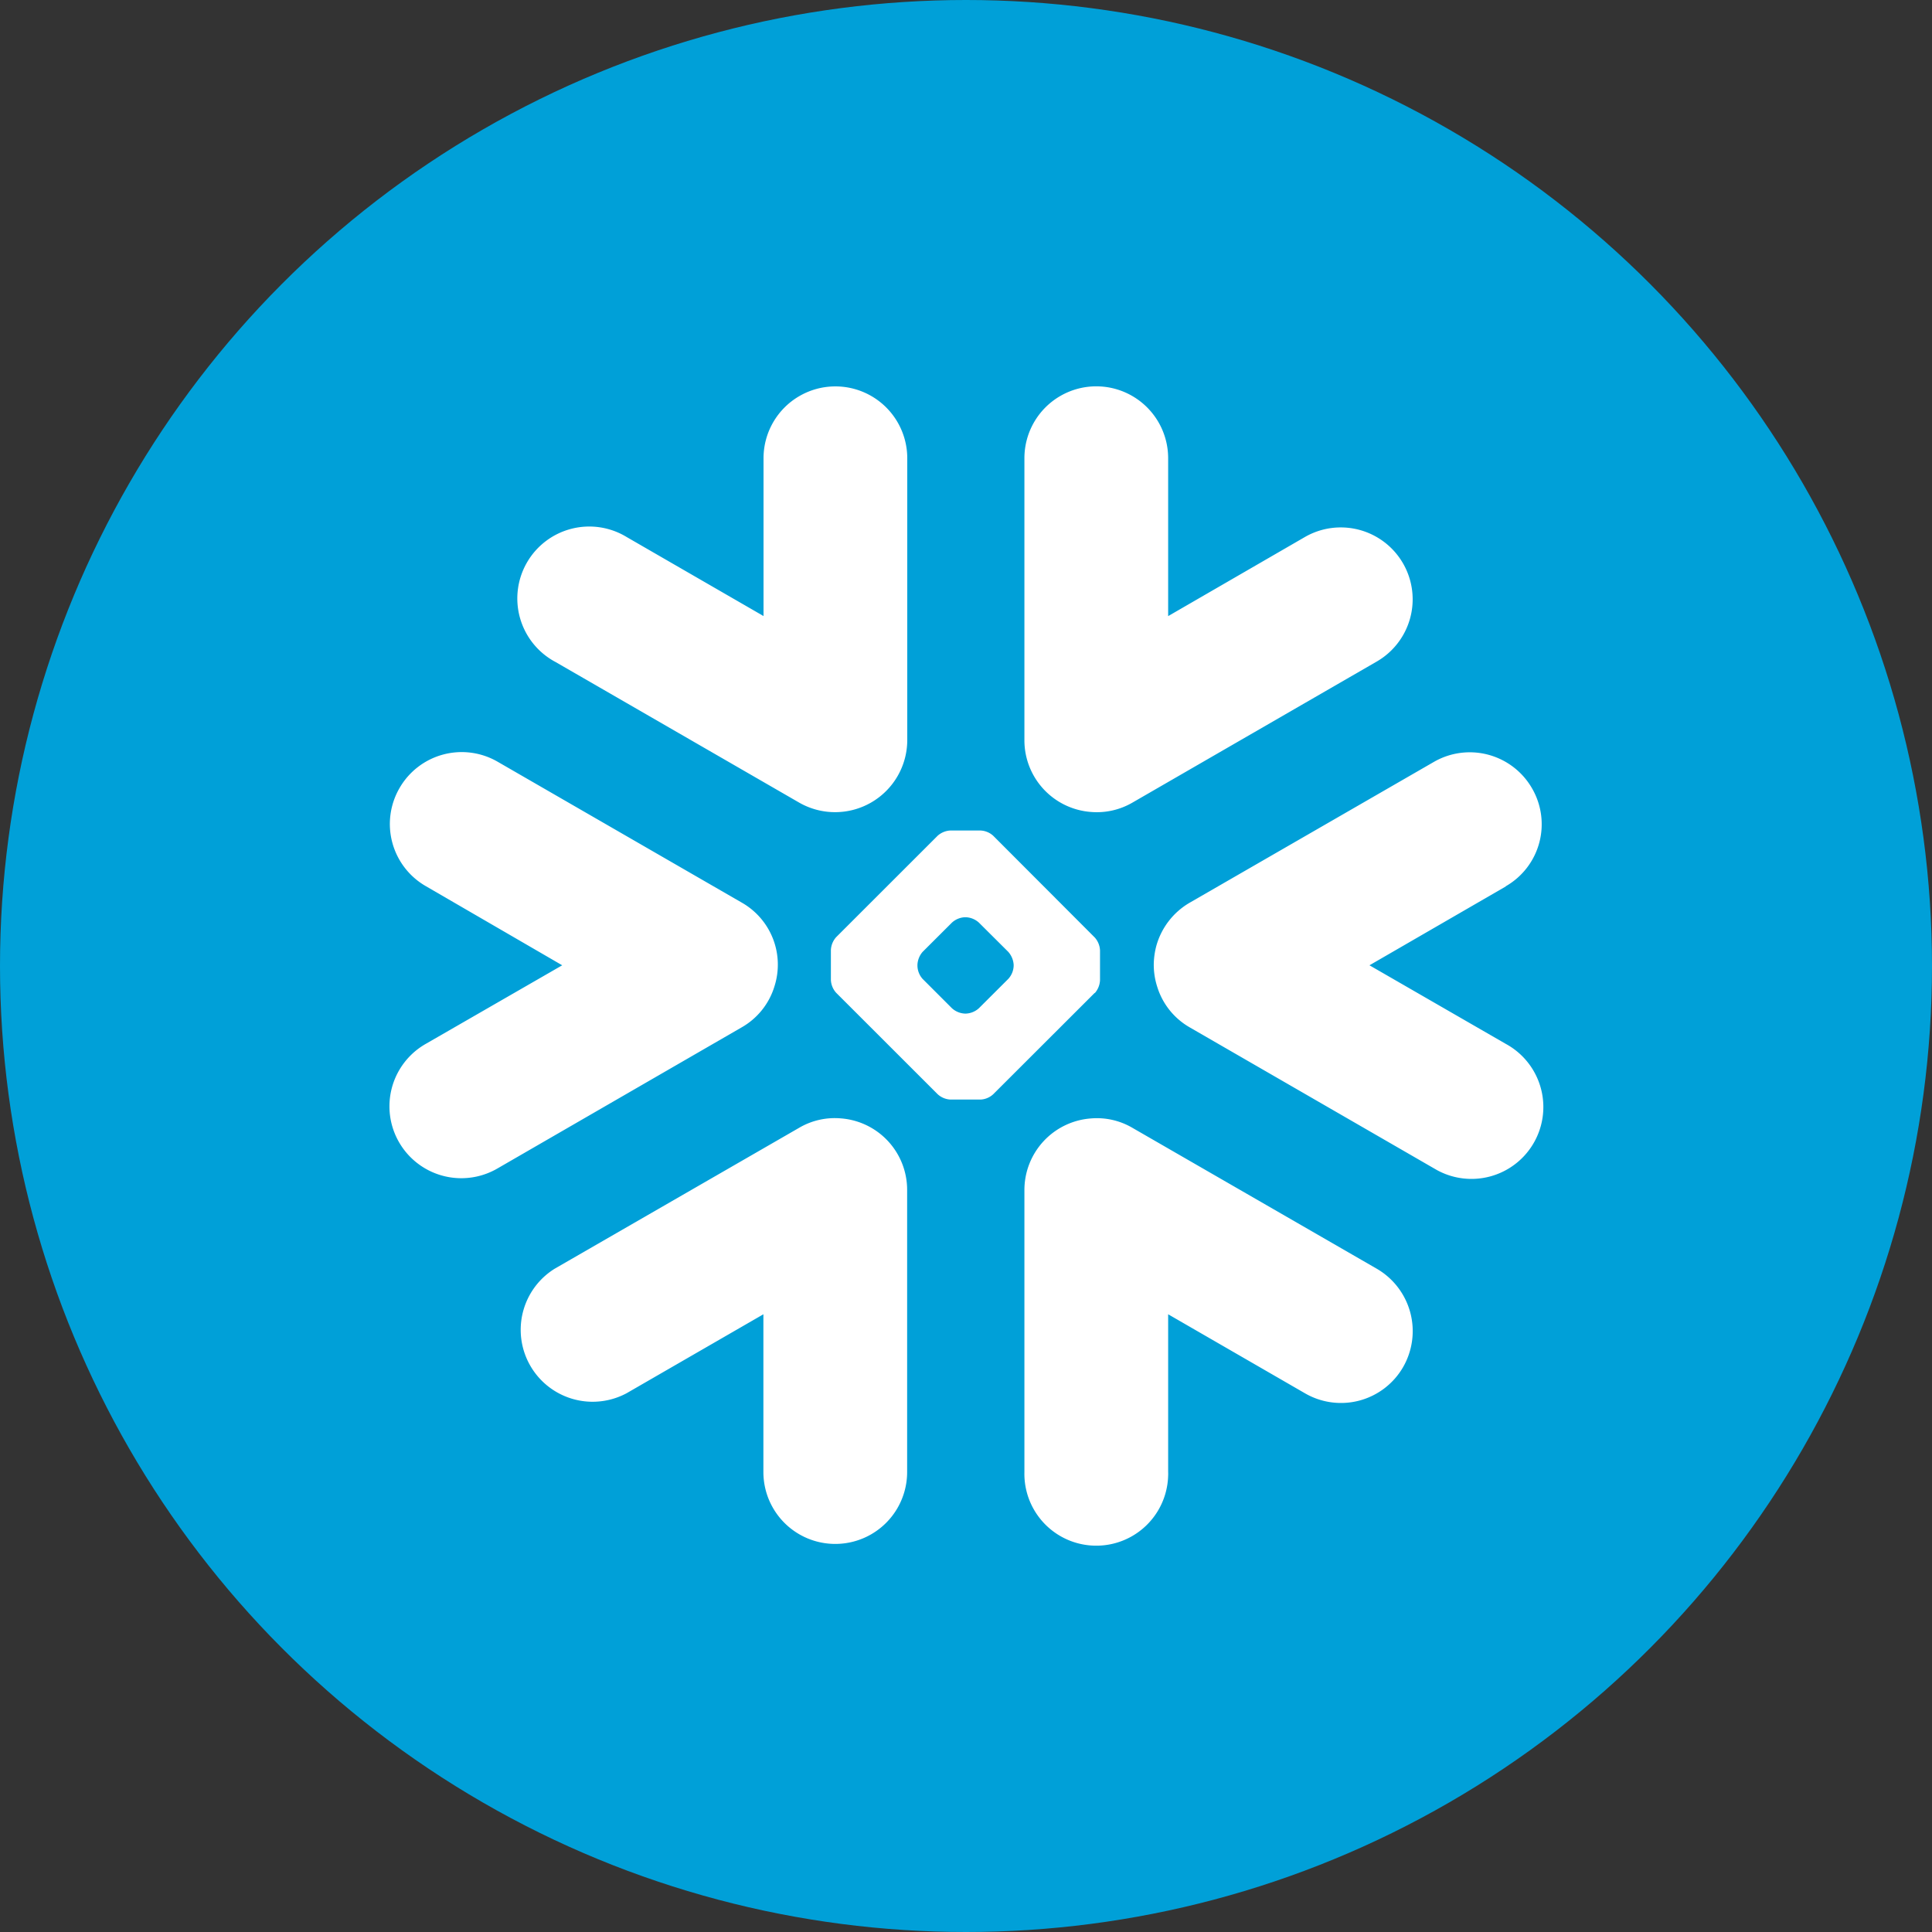<?xml version='1.0' encoding='utf-8'?>
<svg xmlns="http://www.w3.org/2000/svg" id="Layer_1" data-name="Layer 1" viewBox="0 0 300 300" width="300" height="300"><rect x="0" y="0" width="300" height="300" fill="#333333" stroke="none"/><defs><clipPath id="bz_circular_clip"><circle cx="150.0" cy="150.0" r="150.0" /></clipPath></defs><g clip-path="url(#bz_circular_clip)"><rect x="-1.5" y="-1.5" width="303" height="303" fill="#00a0d8" /><path d="M233.83,137.64l-21.18,12.25,21.18,12.21a11.16,11.16,0,1,1-10.68,19.6l-.47-.27-37.94-21.9a11,11,0,0,1-5.07-6.38,11.09,11.09,0,0,1-.51-3.62,12,12,0,0,1,.39-2.64,11.24,11.24,0,0,1,5.17-6.71l37.93-21.87a11.15,11.15,0,0,1,15.23,4.08h0a11.1,11.1,0,0,1-4,15.19l-.07,0ZM213.77,197l-37.91-21.86a10.91,10.91,0,0,0-6.46-1.47,11.15,11.15,0,0,0-10.33,11.13v43.78a11.16,11.16,0,0,0,22.32.54,4.86,4.86,0,0,0,0-.54V204.08l21.23,12.26a11.14,11.14,0,0,0,15.22-4l0,0A11.2,11.2,0,0,0,213.77,197ZM170,154.16l-15.77,15.75a3.1,3.1,0,0,1-2,.83h-4.63a3.16,3.16,0,0,1-2-.83l-15.76-15.75a3.17,3.17,0,0,1-.82-2v-4.64a3.22,3.22,0,0,1,.82-2l15.75-15.74a3.2,3.2,0,0,1,2-.82h4.64a3.14,3.14,0,0,1,2,.82L170,145.58a3.22,3.22,0,0,1,.81,2v4.63a3.27,3.27,0,0,1-.81,2Zm-12.6-4.36a3.33,3.33,0,0,0-.84-2L152,143.26a3.2,3.2,0,0,0-2-.83h-.18a3.19,3.19,0,0,0-2,.83l-4.56,4.55a3.29,3.29,0,0,0-.8,2V150a3.17,3.17,0,0,0,.8,2l4.56,4.56a3.21,3.21,0,0,0,2,.83H150a3.21,3.21,0,0,0,2-.83l4.57-4.56a3.18,3.18,0,0,0,.83-2v-.18ZM86.15,102.73l37.93,21.89a11.21,11.21,0,0,0,16.8-9.68V71.16a11.16,11.16,0,0,0-22.32,0v24.5L97.31,83.39a11.17,11.17,0,1,0-11.17,19.34Zm83.25,23.35a11,11,0,0,0,6.46-1.46l37.91-21.89a11.16,11.16,0,1,0-11.15-19.34L181.39,95.67V71.15a11.16,11.16,0,0,0-22.32,0v43.79a11.16,11.16,0,0,0,10.33,11.14Zm-38.85,47.58a10.93,10.93,0,0,0-6.47,1.47L86.14,197A11.17,11.17,0,0,0,97.3,216.34l21.24-12.26v24.5a11.16,11.16,0,0,0,22.32,0V184.79A11.13,11.13,0,0,0,130.55,173.66Zm-10.29-20.51a11.08,11.08,0,0,0-5.09-13l-37.9-21.87a11.14,11.14,0,0,0-15.22,4.07l0,0a11.13,11.13,0,0,0,4,15.21l0,0L87.3,149.89,66.1,162.1a11.16,11.16,0,0,0,10.82,19.52l.34-.19,37.9-21.9A11,11,0,0,0,120.26,153.15Z" fill="#fff" fill-rule="evenodd" /></g></svg>